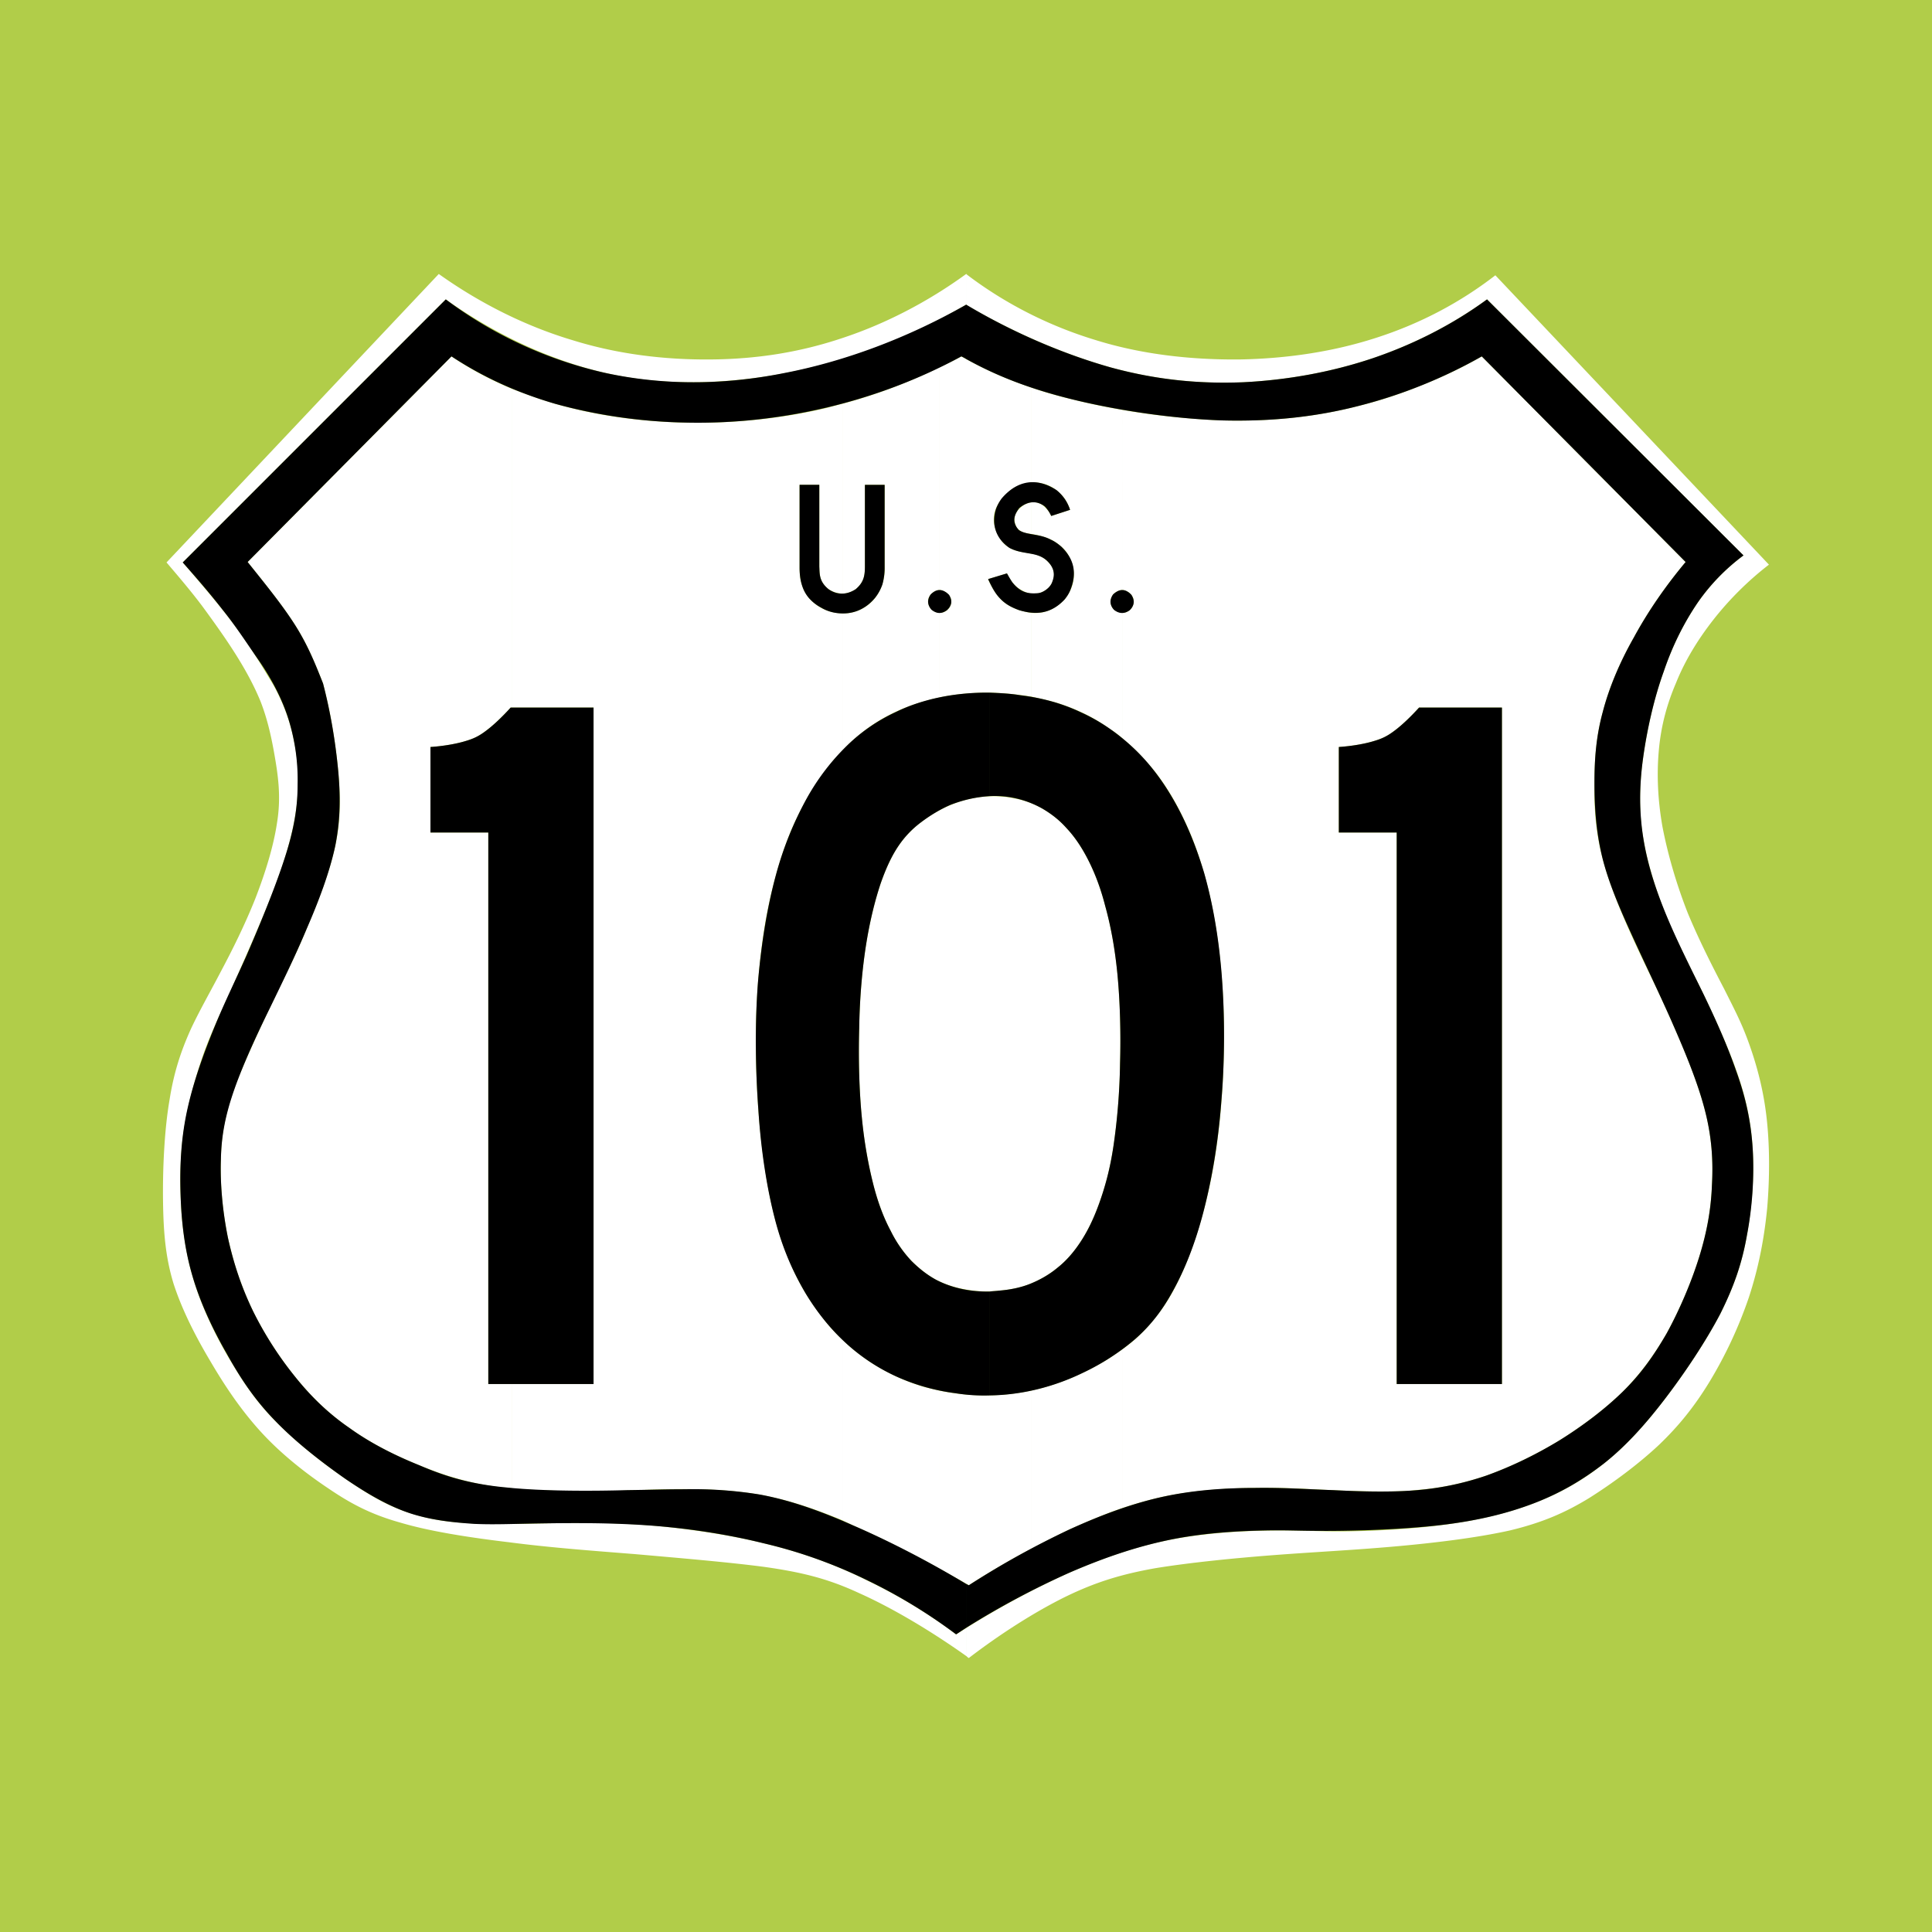 <svg xmlns="http://www.w3.org/2000/svg" width="2500" height="2500" viewBox="0 0 192.756 192.756"><g fill-rule="evenodd" clip-rule="evenodd"><path fill="#b1cd49" d="M0 0h192.756v192.756H0V0z"/><path d="M96.441 27.377c3.848 2.931 8.266 5.162 12.903 6.562 4.637 1.443 9.58 1.968 14.348 1.924 4.768-.087 9.404-.787 13.691-2.187 4.33-1.4 8.311-3.5 11.809-6.211l27.295 28.869c-2.1 1.619-3.98 3.5-5.555 5.512-1.574 2.012-2.844 4.111-3.719 6.298-.918 2.144-1.486 4.286-1.705 6.648-.219 2.362-.131 4.899.35 7.655.525 2.755 1.4 5.773 2.537 8.661 1.182 2.843 2.58 5.555 3.631 7.567 1.006 2.012 1.705 3.324 2.404 5.248.701 1.925 1.443 4.418 1.795 7.349.35 2.888.35 6.168.086 9.273-.305 3.105-.873 5.992-1.836 8.923a43.123 43.123 0 0 1-3.893 8.354c-1.488 2.45-3.062 4.418-5.074 6.343-2.057 1.925-4.594 3.806-6.955 5.293-2.361 1.443-4.637 2.449-7.918 3.236-3.324.743-7.697 1.269-11.721 1.618-4.025.351-7.656.525-11.68.831-4.023.307-8.441.744-11.941 1.312-3.455.612-5.992 1.399-8.967 2.843-3.018 1.487-6.473 3.675-9.667 6.124-.088-.044-.131-.088-.219-.175v-2.844c3.368-2.1 6.868-3.979 10.192-5.468 3.717-1.618 7.174-2.799 10.891-3.455 3.719-.656 7.699-.787 10.41-.787 2.713 0 4.111.131 6.648.087 2.582-.043 6.211-.218 9.537-.655 3.324-.438 6.297-1.138 8.922-2.144s4.855-2.274 6.998-3.98c2.1-1.662 4.025-3.762 6.037-6.386 2.012-2.625 4.111-5.774 5.555-8.529 1.4-2.8 2.188-5.118 2.668-7.874.482-2.712.744-5.817.568-8.617-.174-2.799-.699-5.292-1.836-8.354-1.139-3.062-2.887-6.736-4.156-9.229-1.225-2.537-1.924-3.894-2.756-5.949-.787-2.012-1.705-4.68-2.143-7.305-.48-2.668-.438-5.292-.043-8.136.393-2.843 1.092-5.949 2.055-8.617.918-2.712 2.1-4.986 3.412-6.911a20.168 20.168 0 0 1 4.549-4.68L148.361 29.87c-3.412 2.493-7.262 4.461-11.373 5.861-4.156 1.4-8.572 2.188-12.947 2.406-4.33.175-8.617-.218-13.254-1.487-4.637-1.312-9.666-3.456-14.346-6.211v-3.062zM20.288 60.62c-1.137-1.531-2.406-3.019-3.674-4.505l27.163-28.781c4.111 2.93 8.661 5.205 13.341 6.605 4.637 1.443 9.361 1.968 13.866 1.924 4.505-.043 8.792-.7 13.078-2.143 4.243-1.4 8.486-3.587 12.335-6.386 0 0 .044 0 .044.043v3.062c0-.044-.044-.044-.044-.044a59.438 59.438 0 0 1-13.56 5.774c-4.68 1.312-9.448 1.968-13.866 1.968-4.417 0-8.441-.656-12.51-2.056-4.111-1.399-8.223-3.542-11.985-6.211L18.232 56.115c1.881 2.187 3.762 4.375 5.249 6.386 1.531 2.056 2.668 3.98 3.806 5.861.918 1.662 1.618 3.455 2.012 5.424.438 1.968.569 4.111.307 6.474-.263 2.318-.919 4.812-2.187 8.223-1.312 3.412-3.237 7.699-4.462 10.498-1.269 2.756-1.881 4.068-2.625 6.08-.7 2.013-1.53 4.724-1.968 7.523-.437 2.8-.437 5.687-.262 8.398.219 2.712.656 5.205 1.574 7.829.919 2.625 2.275 5.293 3.719 7.611 1.399 2.318 2.843 4.242 4.942 6.211 2.1 2.012 4.812 4.068 7.086 5.555 2.318 1.531 4.155 2.45 6.299 3.019 2.1.612 4.461.787 6.955.831 2.449.044 4.986-.044 7.786-.087 2.756-.044 5.774 0 9.229.306 3.456.35 7.393.918 10.979 1.837 3.587.875 6.867 2.1 9.929 3.631a52.945 52.945 0 0 1 8.792 5.336l1.05-.656v2.844c-3.631-2.581-7.48-4.855-10.717-6.299-3.193-1.487-5.817-2.1-9.491-2.624-3.675-.481-8.398-.875-12.86-1.27-4.417-.35-8.529-.656-12.553-1.181-4.024-.48-7.961-1.094-10.892-1.968-2.975-.832-4.987-1.925-7.174-3.412-2.23-1.487-4.68-3.412-6.648-5.555-2.012-2.188-3.631-4.593-5.118-7.13-1.487-2.493-2.843-5.161-3.674-7.742-.787-2.581-1.006-5.03-1.049-8.224-.044-3.192.131-7.129.656-10.147.481-3.062 1.312-5.249 2.187-7.174.919-1.925 1.881-3.587 2.975-5.687 1.093-2.056 2.318-4.505 3.368-7.129 1.006-2.581 1.837-5.249 2.187-7.611.438-2.668.088-4.855-.306-7.086-.307-1.706-.7-3.412-1.356-5.074-1.315-3.192-3.415-6.21-5.689-9.316z" fill="#fff"/><path d="M141.713 38.487c2.1-.831 4.154-1.793 6.123-2.931l20.34 20.514c-2.012 2.406-3.762 4.943-5.162 7.523-1.443 2.537-2.492 5.074-3.105 7.436-.656 2.406-.83 4.637-.83 7.086-.045 2.449.088 5.161 1.049 8.398.963 3.28 2.756 7.086 3.98 9.667 1.225 2.536 1.881 3.893 2.844 6.123 1.006 2.274 2.361 5.468 3.105 8.311.744 2.8.875 5.249.744 7.611-.088 2.362-.482 4.637-1.27 7.174s-1.969 5.292-3.236 7.61c-1.312 2.274-2.668 4.111-4.418 5.861-1.75 1.706-3.938 3.368-6.254 4.812-2.363 1.443-4.9 2.668-7.35 3.543-2.1.7-4.111 1.181-6.561 1.4v-10.542h8.135v-67.49h-8.135V38.487h.001zm-29.744 2.406c3.236.568 6.693.918 9.93 1.05 4.941.131 9.404-.35 13.646-1.444a44.022 44.022 0 0 0 6.168-2.012v32.105h-.131c-.832.918-1.707 1.75-2.406 2.274-.744.569-1.27.831-2.188 1.094-.875.263-2.143.481-3.412.568v8.53h5.773v55.026h2.363v10.542c-.438.043-.875.087-1.355.131-3.062.131-6.781-.044-9.361-.175-2.58-.132-3.98-.176-6.256-.132-2.273.044-5.422.219-8.484.831-1.443.307-2.844.7-4.287 1.182V134.63a15.593 15.593 0 0 0 3.148-2.975c1.312-1.575 2.363-3.456 3.369-5.949 1.006-2.537 1.924-5.643 2.58-9.36s1.006-8.005 1.051-12.204c.043-4.198-.264-8.267-.832-11.766-.568-3.499-1.4-6.429-2.406-8.923-1.049-2.537-2.23-4.636-3.586-6.386-1.049-1.312-2.143-2.45-3.324-3.412v-12.51c.307 0 .613-.087.963-.525.219-.438.35-.919-.264-1.487-.219-.131-.438-.263-.699-.263V40.893zm-9.098-2.231c1.268.438 2.623.831 4.111 1.181 1.531.394 3.236.744 4.986 1.05V58.87c-.262 0-.568.132-.875.394-.262.35-.35.744-.219 1.137.088.219.176.394.568.612.176.044.35.131.525.131v12.51a8.136 8.136 0 0 0-1.225-.918c-1.619-1.181-3.455-2.056-5.469-2.668a38.593 38.593 0 0 0-2.404-.569v-8.354c1.049.087 2.143-.131 3.324-1.312 1.049-1.312 1.268-2.8.438-4.375a3.005 3.005 0 0 0-.744-.918c-.83-.787-1.924-1.094-3.018-1.269v-3.149c.523-.087 1.137.088 1.662.788.131.131.262.349.35.568l1.881-.612a5.054 5.054 0 0 0-.525-1.094c-.963-1.269-2.143-1.706-3.367-1.618v-9.492h.001zm9.098 111.802c-1.705.568-3.412 1.312-5.205 2.1-1.27.611-2.58 1.268-3.893 1.968v-15.79c.568-.132 1.137-.263 1.705-.438 2.057-.612 4.111-1.575 5.906-2.668.523-.351 1.006-.656 1.486-1.006v15.834h.001zm-9.098-91.243c.611.087 1.225-.088 1.793-.613.787-1.006.611-1.924-.262-2.712-.438-.394-.963-.569-1.443-.656h-.088v3.981zM93.729 36.65c.744-.351 1.488-.7 2.188-1.094 2.143 1.225 4.373 2.231 6.955 3.105v9.492a6.621 6.621 0 0 0-.92.175c-.393.131-.787.306-1.092.568-1.838 1.443-2.275 3.193-.92 5.074.875 1.093 1.926 1.05 2.932 1.268v3.981c-.438-.044-.875-.263-1.312-.569-.48-.35-.832-.918-1.094-1.444l-1.881.569.088.219c.219.481.525 1.006.83 1.4.656.831 1.357 1.181 2.188 1.487.395.087.787.219 1.182.263v8.354a32.182 32.182 0 0 0-4.068-.394c-1.75 0-3.456.131-5.074.481v-8.442c.307 0 .656-.087 1.006-.525.219-.438.35-.919-.306-1.487-.219-.131-.438-.263-.7-.263V36.65h-.002zm9.142 117.881c-2.1 1.094-4.156 2.318-6.211 3.631-.963-.569-1.925-1.094-2.931-1.662v-17.759c2.931.612 6.08.656 9.143 0v15.79h-.001zm0-104.409a2.12 2.12 0 0 0-.787.306c-1.139.831-.92 1.619-.656 2.187.393.481.742.525 1.137.612.088 0 .219.044.307.044v-3.149h-.001zm-18.809-9.841a52.776 52.776 0 0 0 9.667-3.63v22.22c-.262 0-.524.132-.831.394-.306.35-.393.744-.218 1.137.087.219.175.394.568.612.131.044.306.131.481.131v8.442c-.393.087-.831.175-1.224.306a17.838 17.838 0 0 0-5.424 2.406c-1.093.744-2.099 1.574-3.018 2.581V61.189c.263 0 .525 0 .744-.044a3.87 3.87 0 0 0 1.4-.525 3.86 3.86 0 0 0 1.094-.962c.699-.875 1.006-2.012.962-3.105v-8.18h-1.968v8.354c-.044.656-.044 1.312-.918 2.056-.394.263-.832.438-1.312.438v-18.94h-.003zM93.729 156.5a106.617 106.617 0 0 0-8.661-4.331c-.35-.175-.656-.306-1.006-.48v-18.021c.744.744 1.575 1.399 2.449 2.012a20.329 20.329 0 0 0 5.468 2.625c.569.175 1.182.306 1.75.438V156.5zM51.082 38.793c1.356.525 2.799 1.05 4.287 1.488 7.874 2.274 17.89 2.625 27.207.394.481-.131.962-.263 1.487-.394v18.94c-.438 0-.918-.132-1.4-.438-.831-.656-.918-1.356-.918-2.23v-8.18h-1.968v8.267c0 .568.043 1.225.263 1.793.131.481.394.875.7 1.269.918 1.006 2.1 1.488 3.324 1.488v13.69c-.481.48-.962 1.005-1.4 1.574-1.356 1.706-2.581 3.762-3.674 6.255-1.05 2.493-1.925 5.468-2.581 9.011-.612 3.543-1.006 7.698-1.006 12.029 0 4.33.306 8.835.875 12.553.525 3.675 1.269 6.562 2.274 9.011.962 2.45 2.143 4.418 3.499 6.124a16.5 16.5 0 0 0 2.012 2.23v18.021c-3.062-1.269-5.73-2.144-8.617-2.625-3.236-.524-6.692-.524-8.966-.48-2.231.044-3.28.131-5.949.175-2.45 0-6.211.044-9.448-.263v-10.41h8.136V70.593h-8.136v-31.8h-.001zM29.474 62.414c-1.269-2.012-3.018-4.156-4.768-6.343l20.339-20.514c1.881 1.269 3.85 2.318 6.036 3.236v31.8h-.131c-.831.918-1.707 1.75-2.406 2.274-.744.569-1.269.831-2.187 1.094-.875.263-2.143.481-3.412.568v8.53h5.773v55.026h2.362v10.41c-.306-.044-.612-.088-.918-.088-3.412-.394-5.905-1.225-8.354-2.23-2.493-1.006-4.899-2.23-6.955-3.718-2.1-1.443-3.849-3.149-5.424-5.118a35.5 35.5 0 0 1-4.199-6.561c-1.137-2.362-1.924-4.725-2.493-7.305-.525-2.581-.788-5.38-.7-7.786.044-2.449.394-4.549 1.531-7.61 1.181-3.019 3.062-6.955 4.374-9.667 1.312-2.668 2.012-4.156 2.887-6.343.918-2.143 2.056-5.03 2.624-7.698.569-2.668.525-5.074.263-7.742s-.743-5.599-1.487-8.442c-.744-1.881-1.487-3.762-2.755-5.773zM96.266 128.637a10.19 10.19 0 0 1-2.887-.962c-.875-.481-1.662-1.094-2.45-1.881a12.243 12.243 0 0 1-2.056-2.975c-.656-1.225-1.225-2.668-1.706-4.505a44.611 44.611 0 0 1-1.181-6.824c-.263-2.668-.35-5.861-.263-8.879.044-3.062.307-5.993.7-8.442s.918-4.461 1.443-6.036c.568-1.618 1.137-2.799 1.793-3.762a9.752 9.752 0 0 1 2.274-2.362c2.668-2.056 5.992-3.018 9.229-2.362a8.923 8.923 0 0 1 2.801 1.006c.83.481 1.662 1.094 2.404 1.924.789.832 1.488 1.837 2.145 3.106.656 1.268 1.268 2.799 1.75 4.68.523 1.881.961 4.112 1.225 6.824.262 2.712.35 5.905.262 8.923-.043 3.018-.307 5.861-.656 8.224s-.875 4.198-1.443 5.773c-.568 1.574-1.182 2.8-1.881 3.85s-1.443 1.881-2.275 2.536a10.186 10.186 0 0 1-2.668 1.575c-.961.394-2.055.612-3.148.699a11.124 11.124 0 0 1-3.412-.13z" fill="#fff"/><path d="M96.397 30.395c4.681 2.8 9.753 4.943 14.39 6.255 4.637 1.269 8.924 1.662 13.254 1.487 4.375-.218 8.791-1.006 12.947-2.406 4.111-1.4 7.961-3.368 11.373-5.861l25.588 25.545a20.208 20.208 0 0 0-4.549 4.68c-1.312 1.925-2.494 4.199-3.412 6.911-.963 2.668-1.662 5.774-2.055 8.617-.395 2.843-.395 5.468.043 8.136.875 5.336 3.5 10.367 5.949 15.354 1.225 2.537 2.404 5.161 3.279 7.698.92 2.536 1.488 4.986 1.662 7.785.176 2.8-.043 5.905-.568 8.617-.48 2.756-1.268 5.074-2.668 7.874-1.443 2.755-3.543 5.904-5.555 8.529-2.012 2.624-3.938 4.724-6.037 6.386-2.143 1.662-4.373 2.975-6.998 3.98s-5.598 1.749-9.404 2.187c-3.805.438-8.484.569-11.328.569s-3.893-.088-6.08-.044-5.555.175-9.012.831c-3.41.656-6.867 1.793-10.584 3.411a83.76 83.76 0 0 0-10.236 5.468v-4.374l.263.132a86.449 86.449 0 0 1 10.104-5.599c3.281-1.488 6.387-2.625 9.492-3.281 3.105-.655 6.211-.831 8.967-.831 2.799-.044 5.205.132 7.785.219 2.58.132 5.293.219 7.83.044a28.788 28.788 0 0 0 7.436-1.487c2.449-.875 4.986-2.1 7.35-3.543 2.316-1.443 4.504-3.105 6.254-4.812 1.793-1.75 3.105-3.587 4.418-5.861 1.268-2.318 2.449-5.073 3.236-7.61s1.182-4.812 1.27-7.174c.131-2.362 0-4.812-.744-7.611-.744-2.843-2.1-6.036-3.369-8.923-1.268-2.843-2.492-5.38-3.674-7.961-1.18-2.58-2.361-5.205-3.061-7.829-.701-2.668-.875-5.337-.875-7.786s.174-4.68.83-7.086c.613-2.362 1.662-4.899 3.105-7.436 1.4-2.581 3.15-5.118 5.162-7.523l-20.34-20.514a49.877 49.877 0 0 1-12.291 4.942c-4.242 1.094-8.705 1.575-13.646 1.444-4.943-.175-10.455-1.006-14.916-2.1-4.242-1.05-7.523-2.319-10.585-4.024v-5.425zM22.212 60.839c-1.225-1.575-2.581-3.149-3.98-4.724L44.477 29.87a41.878 41.878 0 0 0 15.965 7.349c5.73 1.225 11.679 1.225 17.803 0 6.124-1.181 12.379-3.543 18.152-6.824v5.424c-.131-.088-.306-.175-.481-.263-8.355 4.549-18.152 6.823-27.513 6.604-4.636-.087-9.098-.787-13.035-1.88-3.893-1.138-7.261-2.712-10.323-4.724L24.706 56.071c1.75 2.187 3.499 4.331 4.768 6.343 1.269 2.012 2.012 3.893 2.756 5.773.744 2.843 1.224 5.774 1.487 8.442s.263 5.074-.263 7.742c-.568 2.668-1.662 5.556-2.843 8.268-1.137 2.712-2.362 5.205-3.674 7.917-1.312 2.668-2.668 5.599-3.542 8.092-.875 2.493-1.312 4.593-1.356 7.042-.087 2.406.175 5.205.7 7.786.568 2.58 1.356 4.942 2.493 7.305a35.586 35.586 0 0 0 4.199 6.561c1.575 1.969 3.324 3.675 5.424 5.118 2.056 1.487 4.462 2.712 6.955 3.718 2.45 1.05 4.942 1.881 8.748 2.23 3.806.395 8.967.351 11.985.263 3.018-.043 3.937-.087 5.773-.087a41.305 41.305 0 0 1 7.48.524c2.843.524 5.817 1.531 9.272 3.062 3.456 1.487 7.48 3.543 11.329 5.861v4.374c-.35.22-.656.438-1.006.656a53.734 53.734 0 0 0-9.011-5.468 48.83 48.83 0 0 0-10.235-3.63c-3.718-.919-7.786-1.531-11.767-1.794-3.937-.262-7.786-.218-10.585-.175-2.756.044-4.461.132-6.474.044-1.968-.131-4.243-.35-6.386-1.05-2.1-.7-4.112-1.837-6.43-3.411-2.318-1.619-4.986-3.675-7.042-5.818-2.056-2.1-3.499-4.286-4.855-6.735-1.356-2.362-2.625-5.03-3.412-7.742-.788-2.669-1.094-5.38-1.182-8.18-.087-2.8.044-5.687.744-8.705.7-3.062 1.925-6.211 2.887-8.529.962-2.274 1.662-3.674 2.887-6.386 1.181-2.712 2.843-6.692 3.849-9.798 1.006-3.062 1.312-5.249 1.312-7.392a20.394 20.394 0 0 0-.875-6.43c-.656-2.144-1.794-4.287-3.193-6.255-1.092-1.575-2.142-3.193-3.411-4.768z"/><path d="M81.744 56.552c.044.7-.043 1.443.918 2.23.744.525 1.706.656 2.712 0 .831-.7.918-1.399.918-2.274v-8.136h1.968v8.311c0 .568-.088 1.137-.219 1.618a4.534 4.534 0 0 1-.743 1.356c-1.138 1.356-2.581 1.706-3.937 1.487a4.088 4.088 0 0 1-1.444-.525 4.245 4.245 0 0 1-1.181-.919c-.744-.831-.962-1.968-.962-3.062v-8.267h1.968v8.181h.002zM92.854 59.308c.481-.481 1.094-.7 1.837.044.263.438.394.962-.218 1.531-.438.307-.919.438-1.531-.043-.394-.439-.482-.964-.088-1.532zM100.99 58.083c.83 1.05 1.617 1.181 2.58 1.094.525-.044 1.225-.569 1.4-1.094.262-.656.305-1.399-.568-2.187-1.008-.875-2.318-.525-3.676-1.225-1.486-1.006-1.793-2.493-1.355-3.893.131-.35.307-.7.568-1.05 1.531-1.793 3.455-2.143 5.469-.831a4.125 4.125 0 0 1 1.355 1.969l-1.881.612c-.176-.35-.35-.656-.656-.962-.699-.525-1.574-.612-2.537.175-.48.656-.787 1.356-.043 2.187.744.525 2.055.35 3.191.962.395.175.744.438 1.051.7 1.355 1.312 1.531 2.712.918 4.287-.131.35-.35.7-.611 1.006-1.357 1.443-2.887 1.531-4.506 1.049-.83-.306-1.531-.656-2.188-1.487-.35-.438-.656-1.05-.918-1.619l1.881-.569c.177.307.35.613.526.876zM111.051 59.308c.523-.481 1.137-.7 1.836.044.264.438.395.962-.174 1.531-.438.307-.963.438-1.574-.043-.395-.439-.483-.964-.088-1.532zM42.946 83.059v-8.53c1.269-.087 2.537-.306 3.412-.568.918-.263 1.443-.525 2.187-1.094.7-.524 1.575-1.356 2.406-2.274h8.267v67.492H48.719V83.059h-5.773zM98.76 69.105c1.006.044 2.055.088 3.061.263 2.188.263 4.199.831 6.037 1.706 1.836.831 3.498 1.968 5.029 3.368 1.531 1.4 2.887 3.106 4.111 5.206 1.227 2.1 2.275 4.549 3.15 7.479.83 2.931 1.443 6.299 1.75 10.235s.307 8.398-.045 12.51c-.305 4.111-.961 7.873-1.793 11.066-.83 3.193-1.881 5.773-3.018 7.829-1.094 2.013-2.275 3.5-3.762 4.812a23.353 23.353 0 0 1-5.293 3.412c-2.887 1.399-6.08 2.188-9.229 2.23v-10.366c.305-.044.611-.044.918-.088 1.094-.087 2.188-.306 3.148-.699.963-.394 1.881-.919 2.668-1.575.832-.655 1.576-1.486 2.275-2.536s1.312-2.275 1.881-3.85c.568-1.575 1.094-3.411 1.443-5.773s.613-5.206.656-8.224c.088-3.018 0-6.211-.262-8.923-.264-2.712-.701-4.943-1.225-6.824-.482-1.88-1.094-3.412-1.75-4.68-.656-1.269-1.355-2.274-2.145-3.106-.742-.831-1.574-1.443-2.404-1.924-1.662-.918-3.412-1.312-5.205-1.225V69.105h.004zm-9.318 68.236a19.296 19.296 0 0 1-5.03-3.324c-1.531-1.399-2.887-3.062-4.068-5.029-1.181-2.013-2.231-4.287-3.018-7.306-.788-3.018-1.4-6.779-1.662-10.935-.306-4.156-.35-8.705-.044-12.729.35-4.068.962-7.655 1.793-10.717a34.343 34.343 0 0 1 3.105-7.698 22.78 22.78 0 0 1 4.024-5.249 17.456 17.456 0 0 1 4.855-3.324c2.668-1.312 5.993-1.968 9.361-1.925v10.323c-1.312.087-2.582.35-3.938.875-1.006.437-2.012 1.049-2.887 1.706a9.733 9.733 0 0 0-2.274 2.362c-.656.962-1.225 2.144-1.793 3.762-.525 1.575-1.05 3.587-1.443 6.036s-.656 5.381-.7 8.442c-.087 3.018 0 6.211.263 8.879.262 2.712.7 4.942 1.181 6.824.481 1.837 1.05 3.28 1.706 4.505a12.215 12.215 0 0 0 2.056 2.975c.788.787 1.575 1.399 2.45 1.881 1.575.831 3.456 1.225 5.381 1.181v10.366a17.653 17.653 0 0 1-3.413-.218 20.787 20.787 0 0 1-5.905-1.663zM133.576 83.059v-8.53c1.27-.087 2.537-.306 3.412-.568.918-.263 1.443-.525 2.188-1.094.699-.524 1.574-1.356 2.406-2.274h8.266v67.492H139.35V83.059h-5.774z"/></g></svg>